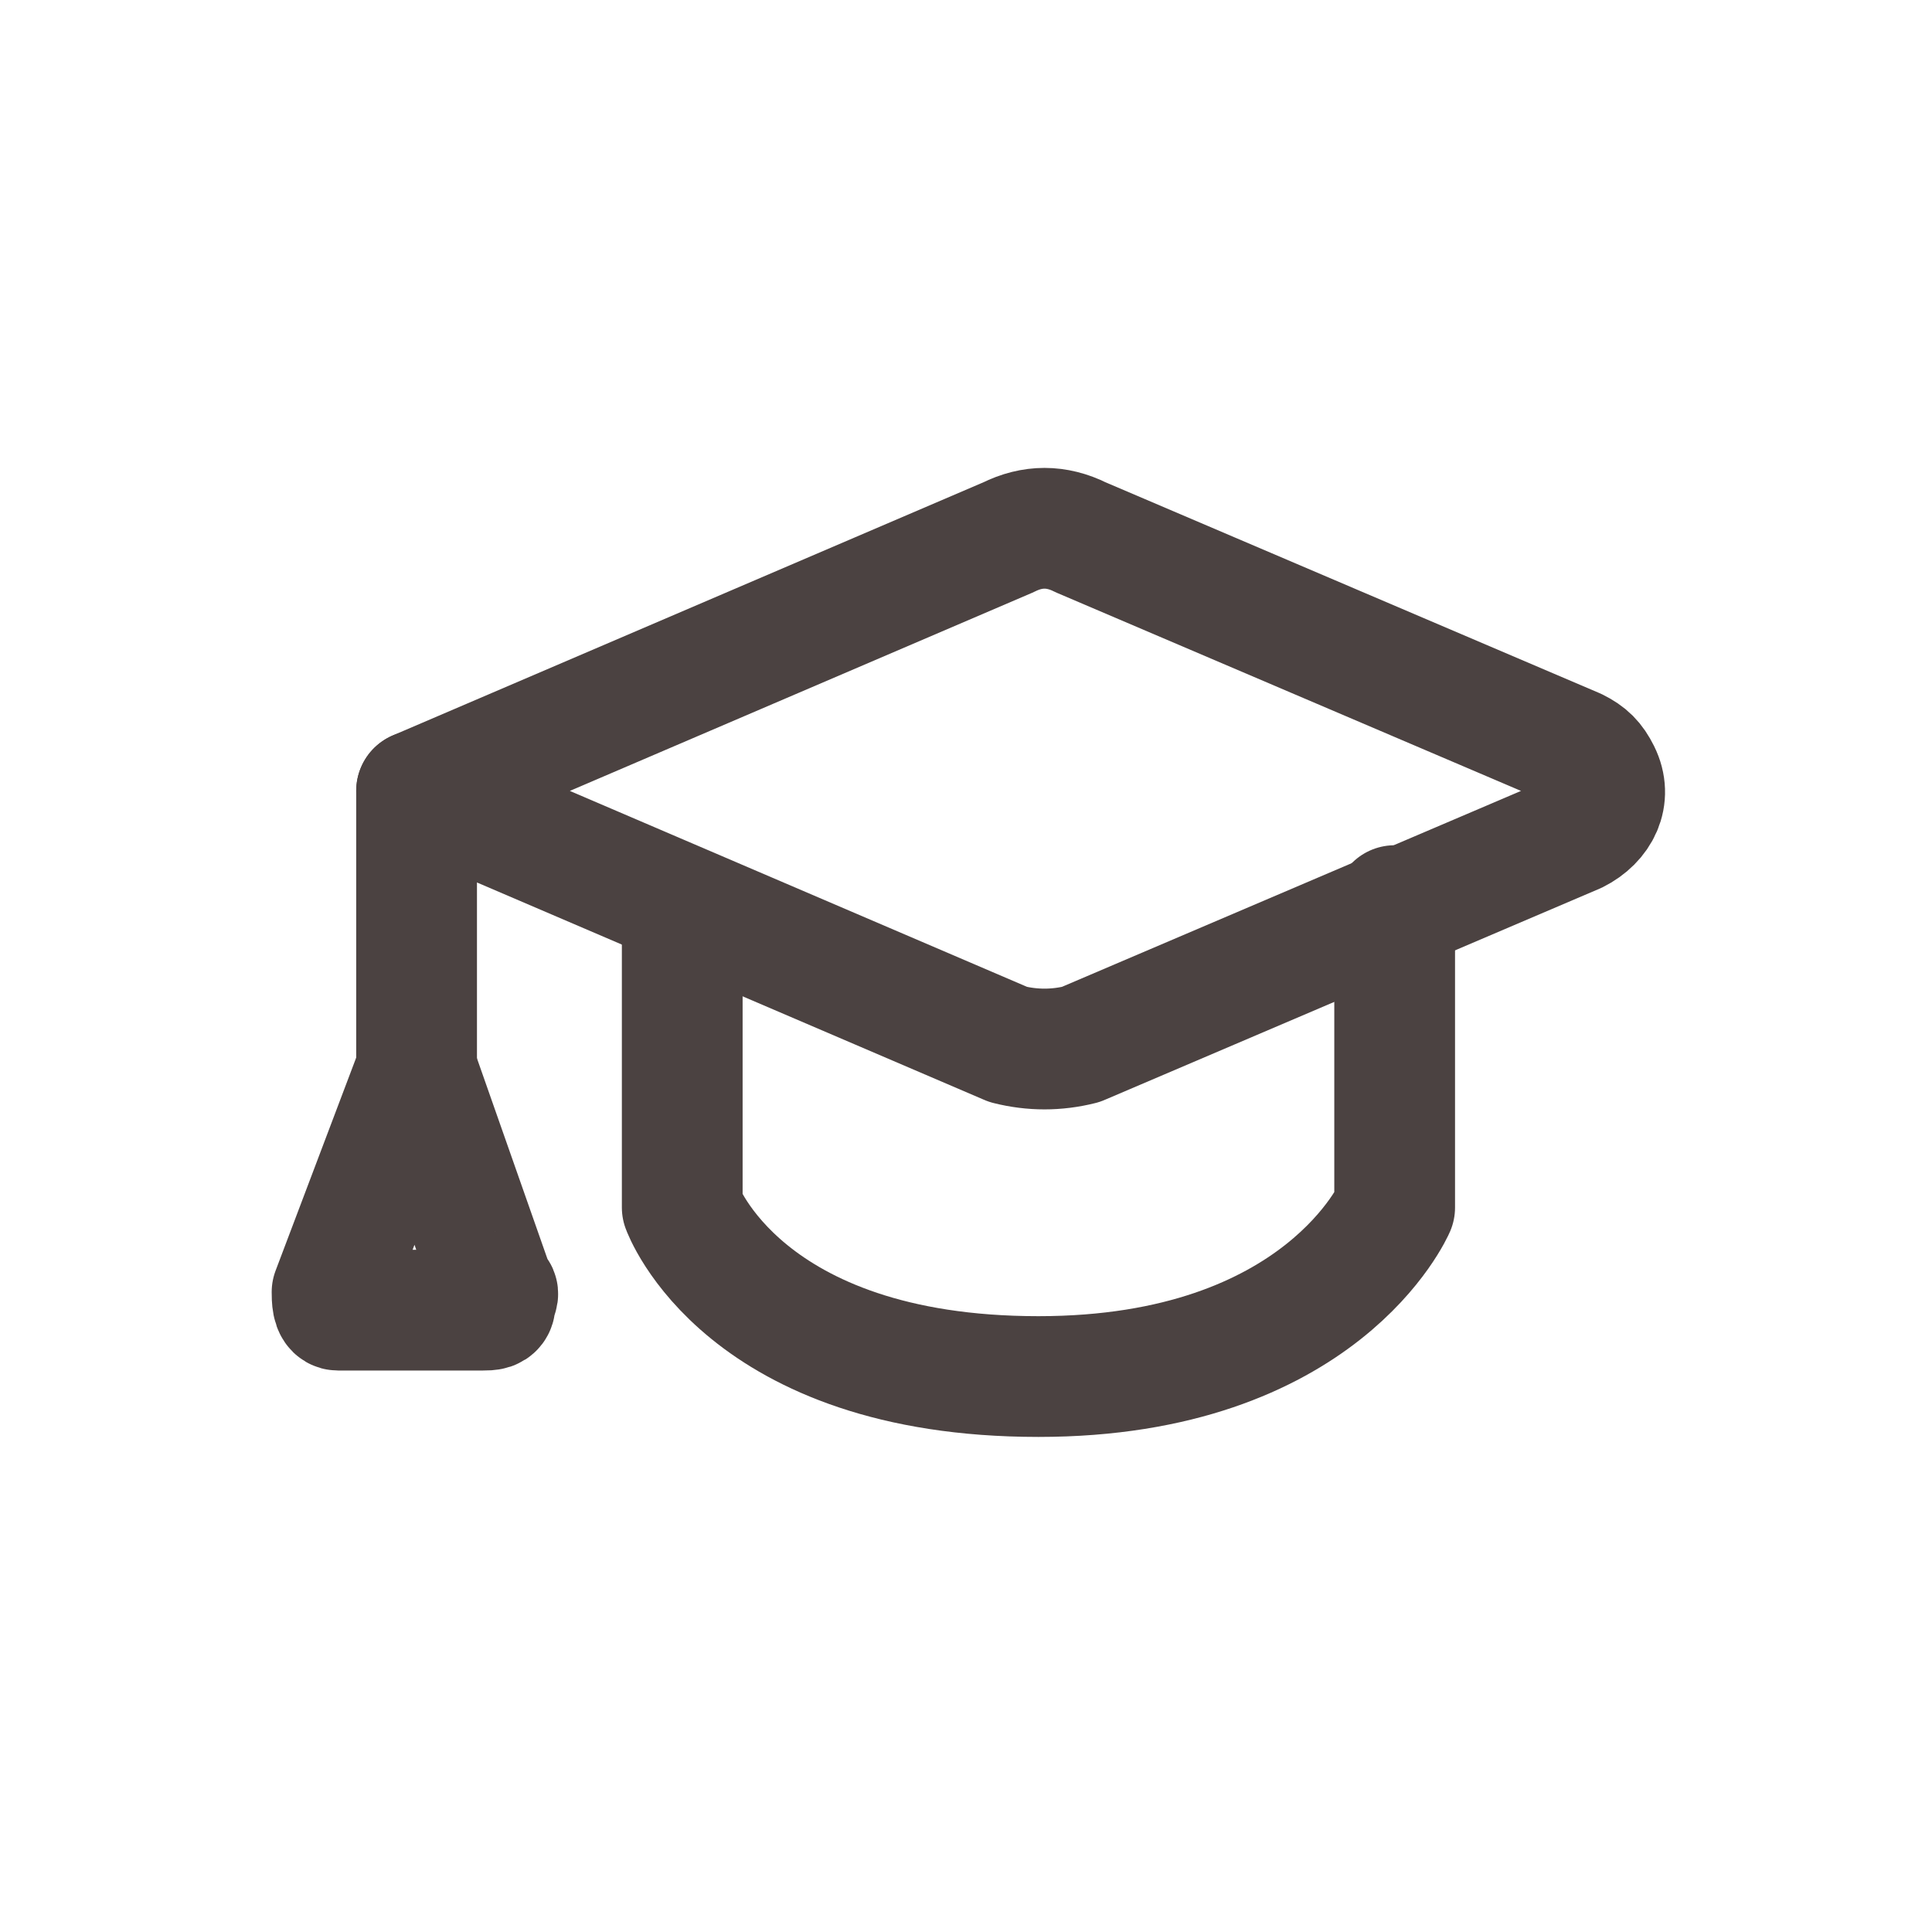 <?xml version="1.0" encoding="utf-8"?>
<!-- Generator: Adobe Illustrator 26.0.3, SVG Export Plug-In . SVG Version: 6.00 Build 0)  -->
<svg version="1.1" id="Layer_1" xmlns="http://www.w3.org/2000/svg" xmlns:xlink="http://www.w3.org/1999/xlink" x="0px" y="0px"
	 viewBox="0 0 32 32" style="enable-background:new 0 0 32 32;" xml:space="preserve">
<style type="text/css">
	.st0{fill:none;stroke:#4B4241;stroke-width:2;stroke-linecap:round;stroke-linejoin:round;}
</style>
<path id="Shape_498" class="st0" d="M17.9,17.3l8.2-3.5c0.4-0.2,0.6-0.6,0.4-1c-0.1-0.2-0.2-0.3-0.4-0.4l-8.2-3.5
	c-0.4-0.2-0.8-0.2-1.2,0l-9.8,4.2l9.8,4.2C17.1,17.4,17.5,17.4,17.9,17.3L17.9,17.3z"/>
<path id="Shape_499" class="st0" d="M17.3,23.3"/>
<path id="Shape_499-2" class="st0" d="M17.3,23.3"/>
<path id="Shape_499-3" class="st0" d="M11.3,15v5c0,0,1,2.8,5.9,2.8c4.7,0,5.9-2.8,5.9-2.8v-5"/>
<path id="Shape_500" class="st0" d="M6.9,13.1v4.6"/>
<path id="Shape_501" class="st0" d="M6.9,17.7l-1.4,3.7c0,0.1,0,0.3,0.1,0.3c0,0,0.1,0,0.1,0H8c0.1,0,0.2,0,0.2-0.1
	c0-0.1,0.1-0.2,0-0.2L6.9,17.7"/>
</svg>
